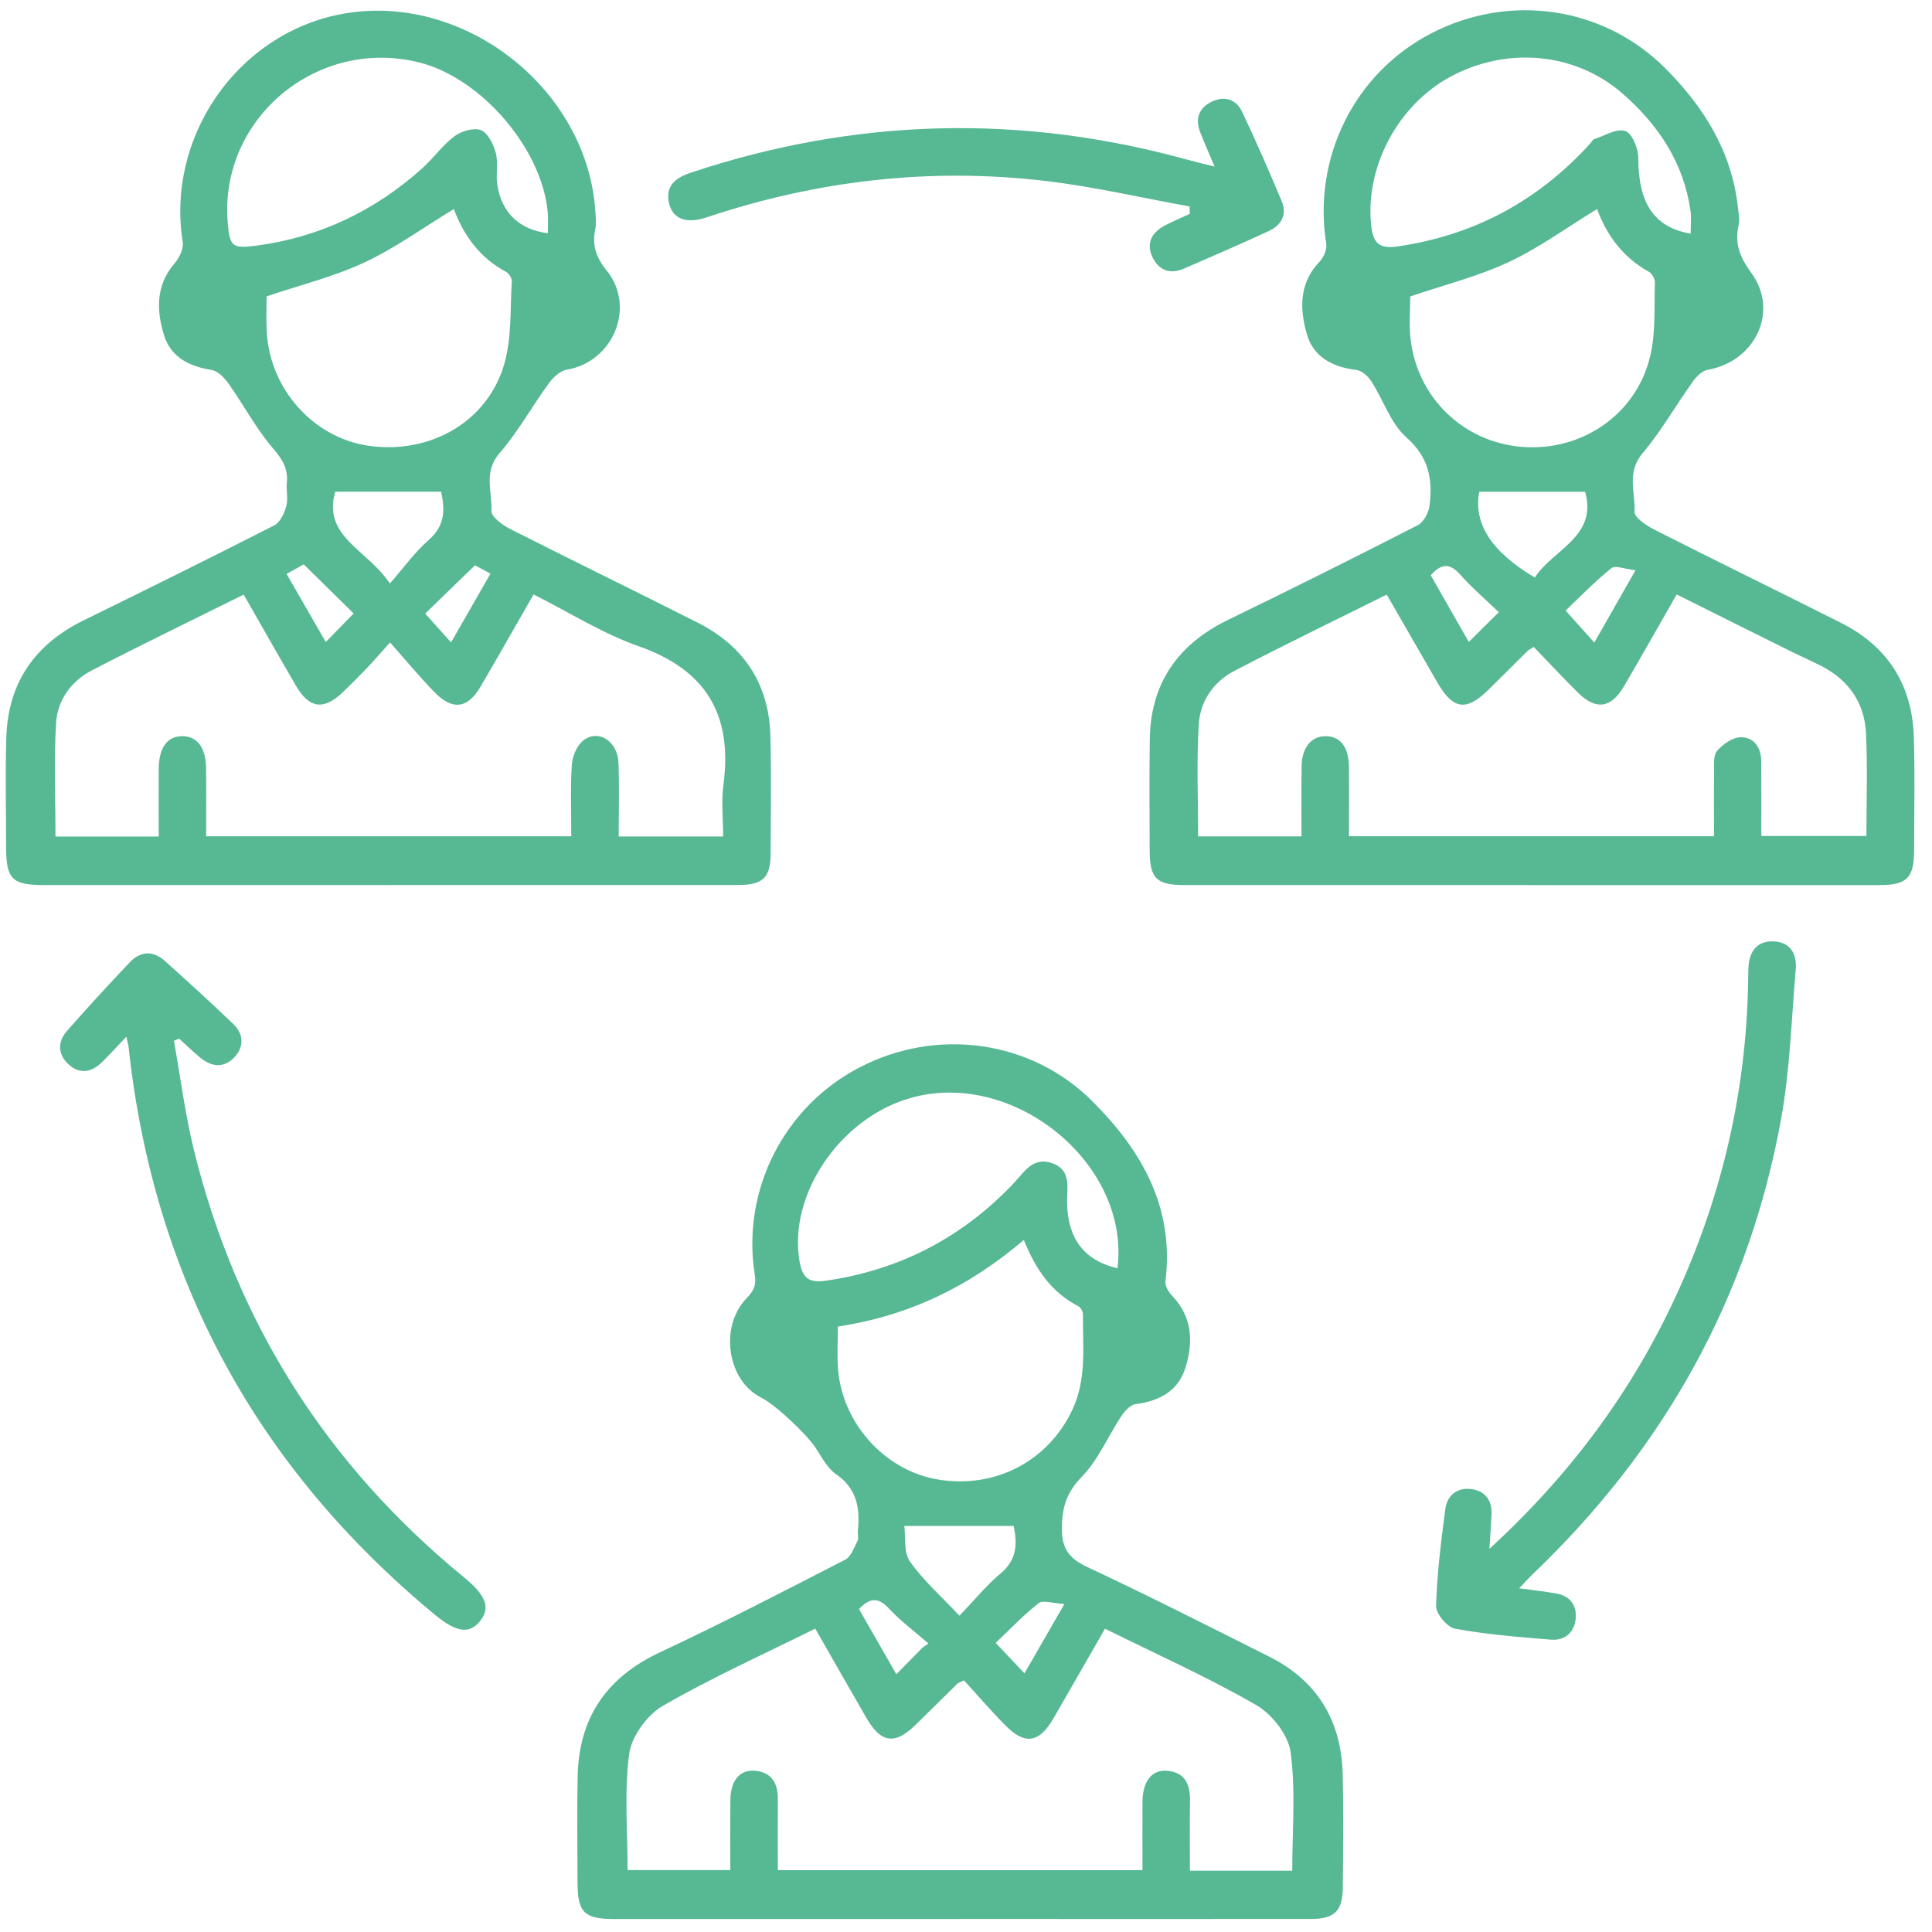 <svg width="66" height="66" viewBox="0 0 66 66" fill="none" xmlns="http://www.w3.org/2000/svg">
<g clip-path="url(#clip0_247_17482)">
<path d="M32.805 65.556C28.863 65.556 24.919 65.556 20.976 65.556C19.965 65.556 19.734 65.332 19.73 64.337C19.725 63.119 19.71 61.903 19.734 60.685C19.773 58.688 20.712 57.306 22.538 56.449C24.677 55.446 26.777 54.36 28.877 53.279C29.076 53.176 29.179 52.864 29.296 52.633C29.341 52.542 29.295 52.41 29.305 52.298C29.385 51.527 29.278 50.856 28.561 50.361C28.263 50.155 28.072 49.779 27.862 49.459C27.548 48.986 26.485 47.983 25.995 47.739C24.848 47.166 24.565 45.328 25.5 44.355C25.737 44.107 25.843 43.921 25.785 43.552C25.323 40.654 26.791 37.786 29.387 36.452C32.031 35.092 35.231 35.534 37.32 37.623C39.007 39.309 40.125 41.257 39.813 43.776C39.793 43.932 39.925 44.145 40.047 44.271C40.741 45 40.768 45.86 40.493 46.733C40.244 47.526 39.601 47.862 38.794 47.967C38.615 47.99 38.422 48.203 38.308 48.375C37.851 49.066 37.521 49.868 36.957 50.448C36.45 50.97 36.289 51.46 36.275 52.152C36.26 52.857 36.479 53.218 37.123 53.522C39.222 54.505 41.288 55.554 43.36 56.594C45.005 57.419 45.823 58.787 45.868 60.609C45.901 61.894 45.884 63.178 45.873 64.463C45.866 65.289 45.595 65.555 44.772 65.555C40.784 65.558 36.795 65.555 32.807 65.555L32.805 65.556ZM26.575 63.887H39.029C39.029 63.077 39.023 62.315 39.029 61.55C39.034 60.853 39.349 60.446 39.872 60.493C40.504 60.549 40.663 60.981 40.652 61.545C40.638 62.325 40.649 63.106 40.649 63.905H44.145C44.145 62.535 44.266 61.174 44.089 59.855C44.01 59.263 43.446 58.552 42.904 58.242C41.252 57.291 39.506 56.51 37.747 55.639C37.147 56.684 36.571 57.698 35.986 58.706C35.498 59.544 35.011 59.62 34.339 58.937C33.838 58.428 33.373 57.887 32.932 57.405C32.746 57.495 32.722 57.501 32.708 57.515C32.226 57.989 31.747 58.466 31.263 58.937C30.575 59.609 30.098 59.546 29.612 58.71C29.027 57.701 28.451 56.686 27.85 55.636C26.076 56.518 24.31 57.311 22.641 58.276C22.107 58.587 21.574 59.317 21.494 59.915C21.321 61.212 21.44 62.55 21.44 63.885H24.949C24.949 63.056 24.944 62.269 24.951 61.483C24.958 60.833 25.271 60.448 25.784 60.491C26.369 60.54 26.577 60.927 26.573 61.472C26.567 62.259 26.573 63.047 26.573 63.883L26.575 63.887ZM28.623 45.316C28.623 45.827 28.592 46.297 28.628 46.761C28.773 48.628 30.23 50.235 32.031 50.54C33.992 50.873 35.82 49.911 36.639 48.148C37.129 47.098 36.984 45.99 36.995 44.895C36.995 44.803 36.919 44.665 36.84 44.624C35.915 44.148 35.372 43.35 34.976 42.358C33.121 43.943 31.07 44.947 28.625 45.316H28.623ZM38.175 43.328C38.621 39.743 34.59 36.478 31.061 37.522C28.659 38.232 26.92 40.849 27.315 43.097C27.416 43.666 27.639 43.834 28.211 43.751C30.734 43.388 32.86 42.28 34.613 40.439C34.976 40.057 35.276 39.504 35.937 39.734C36.629 39.974 36.439 40.596 36.453 41.116C36.486 42.329 37.039 43.057 38.175 43.328ZM30.893 52.13C30.942 52.502 30.864 53.026 31.084 53.341C31.539 53.991 32.153 54.53 32.776 55.195C33.304 54.646 33.699 54.154 34.174 53.76C34.776 53.261 34.74 52.679 34.629 52.13H30.895H30.893ZM31.503 56.295C31.576 56.245 31.646 56.194 31.718 56.144C31.265 55.75 30.776 55.39 30.371 54.953C30.006 54.561 29.719 54.572 29.345 54.969C29.766 55.703 30.192 56.449 30.62 57.195C30.947 56.863 31.225 56.579 31.505 56.295H31.503ZM36.361 54.796C35.968 54.774 35.628 54.649 35.48 54.767C34.929 55.204 34.442 55.719 34.015 56.124C34.397 56.527 34.682 56.828 34.998 57.163C35.411 56.445 35.832 55.715 36.361 54.796Z" fill="#57B894"/>
<path d="M52.304 30.235C48.36 30.235 44.417 30.235 40.473 30.235C39.502 30.235 39.278 30.012 39.274 29.049C39.27 27.786 39.26 26.525 39.278 25.262C39.305 23.332 40.244 22.003 41.969 21.167C44.136 20.117 46.29 19.038 48.434 17.941C48.633 17.84 48.801 17.518 48.833 17.28C48.951 16.389 48.817 15.626 48.048 14.945C47.506 14.466 47.257 13.662 46.845 13.024C46.735 12.853 46.52 12.659 46.334 12.638C45.523 12.54 44.865 12.2 44.64 11.403C44.396 10.543 44.376 9.667 45.082 8.935C45.223 8.789 45.337 8.512 45.306 8.321C44.838 5.386 46.27 2.497 48.893 1.139C51.566 -0.245 54.771 0.218 56.881 2.325C58.201 3.644 59.158 5.171 59.369 7.077C59.391 7.278 59.438 7.491 59.395 7.683C59.254 8.312 59.425 8.771 59.824 9.318C60.791 10.635 59.96 12.352 58.334 12.634C58.147 12.666 57.952 12.864 57.829 13.035C57.247 13.85 56.747 14.732 56.104 15.495C55.56 16.14 55.869 16.825 55.84 17.484C55.831 17.679 56.239 17.952 56.507 18.089C58.634 19.168 60.778 20.211 62.907 21.286C64.496 22.088 65.325 23.409 65.38 25.18C65.419 26.463 65.39 27.75 65.389 29.035C65.389 29.992 65.147 30.236 64.198 30.236C60.233 30.238 56.267 30.236 52.301 30.236L52.304 30.235ZM60.171 28.558H63.76C63.76 27.356 63.801 26.205 63.747 25.059C63.698 24.017 63.158 23.234 62.221 22.752C61.921 22.598 61.611 22.464 61.307 22.314C59.981 21.657 58.658 20.997 57.278 20.308C56.662 21.382 56.079 22.417 55.479 23.442C55.038 24.195 54.522 24.271 53.91 23.666C53.388 23.151 52.888 22.611 52.395 22.101C52.263 22.186 52.219 22.204 52.187 22.235C51.739 22.679 51.293 23.126 50.843 23.568C50.094 24.306 49.639 24.242 49.109 23.326C48.537 22.336 47.968 21.344 47.372 20.312C45.597 21.198 43.858 22.036 42.147 22.93C41.454 23.294 41.002 23.959 40.954 24.723C40.871 25.993 40.93 27.275 40.93 28.572H44.461C44.461 27.75 44.452 26.967 44.465 26.183C44.475 25.533 44.793 25.149 45.286 25.149C45.785 25.149 46.074 25.518 46.081 26.19C46.09 26.973 46.083 27.755 46.083 28.567H58.553C58.553 27.804 58.546 27.087 58.557 26.367C58.56 26.122 58.524 25.804 58.658 25.65C58.853 25.424 59.183 25.191 59.46 25.186C59.92 25.177 60.164 25.538 60.167 26.008C60.175 26.859 60.169 27.708 60.169 28.558H60.171ZM48.176 10.126C48.176 10.559 48.133 11.056 48.183 11.543C48.398 13.574 49.989 15.111 52.003 15.267C54.054 15.426 55.922 14.141 56.38 12.137C56.563 11.338 56.507 10.485 56.534 9.656C56.538 9.531 56.433 9.343 56.324 9.282C55.434 8.789 54.881 8.022 54.558 7.141C53.54 7.762 52.59 8.46 51.544 8.951C50.496 9.443 49.353 9.726 48.176 10.128V10.126ZM57.755 7.983C57.755 7.71 57.785 7.446 57.749 7.193C57.514 5.549 56.642 4.253 55.423 3.192C53.8 1.781 51.472 1.584 49.545 2.623C47.75 3.592 46.63 5.715 46.841 7.695C46.903 8.263 47.078 8.514 47.733 8.42C50.363 8.04 52.546 6.859 54.325 4.902C54.37 4.851 54.405 4.772 54.461 4.753C54.818 4.636 55.232 4.376 55.523 4.475C55.755 4.553 55.967 5.073 55.967 5.397C55.967 6.922 56.489 7.764 57.753 7.981L57.755 7.983ZM54.15 16.799H50.534C50.332 17.867 50.925 18.836 52.431 19.73C53.054 18.765 54.582 18.337 54.15 16.799ZM50.177 21.929C50.54 21.57 50.836 21.277 51.201 20.914C50.737 20.468 50.278 20.075 49.881 19.627C49.521 19.222 49.229 19.253 48.875 19.651C49.29 20.379 49.709 21.113 50.175 21.928L50.177 21.929ZM54.464 21.951C54.946 21.104 55.373 20.357 55.871 19.481C55.506 19.441 55.178 19.302 55.048 19.409C54.482 19.864 53.975 20.392 53.484 20.858C53.852 21.268 54.119 21.566 54.464 21.951Z" fill="#57B894"/>
<path d="M13.256 30.235C9.336 30.235 5.413 30.235 1.492 30.235C0.409 30.235 0.21 30.03 0.208 28.924C0.208 27.685 0.179 26.443 0.215 25.206C0.27 23.344 1.174 22.02 2.843 21.199C5.025 20.128 7.205 19.052 9.368 17.948C9.567 17.847 9.711 17.54 9.778 17.3C9.849 17.049 9.773 16.761 9.798 16.494C9.847 16.011 9.648 15.693 9.328 15.319C8.752 14.645 8.328 13.843 7.813 13.113C7.671 12.912 7.447 12.674 7.23 12.639C6.453 12.515 5.821 12.195 5.594 11.423C5.344 10.585 5.323 9.741 5.962 9C6.125 8.81 6.278 8.496 6.242 8.27C5.673 4.705 8.073 1.199 11.595 0.494C15.77 -0.341 20.092 3.002 20.341 7.265C20.352 7.444 20.374 7.632 20.338 7.806C20.226 8.357 20.338 8.76 20.724 9.24C21.739 10.498 20.936 12.365 19.37 12.627C19.146 12.665 18.906 12.878 18.763 13.075C18.185 13.866 17.708 14.739 17.069 15.475C16.507 16.118 16.818 16.803 16.789 17.459C16.78 17.659 17.175 17.943 17.443 18.078C19.57 19.157 21.716 20.198 23.845 21.277C25.427 22.078 26.278 23.384 26.319 25.166C26.35 26.496 26.332 27.826 26.326 29.156C26.323 29.98 26.064 30.233 25.225 30.233C21.235 30.236 17.248 30.233 13.258 30.233L13.256 30.235ZM8.326 20.312C6.551 21.194 4.832 22.023 3.138 22.901C2.442 23.261 1.969 23.908 1.918 24.674C1.835 25.964 1.895 27.265 1.895 28.577H5.422C5.422 27.784 5.417 27.023 5.422 26.263C5.429 25.536 5.713 25.153 6.222 25.149C6.735 25.146 7.031 25.534 7.04 26.25C7.049 27.011 7.042 27.771 7.042 28.568H19.516C19.516 27.721 19.48 26.911 19.536 26.109C19.556 25.816 19.726 25.435 19.953 25.274C20.471 24.907 21.103 25.341 21.129 26.064C21.159 26.89 21.136 27.717 21.136 28.576H24.703C24.703 27.961 24.638 27.374 24.714 26.805C25.03 24.432 24.134 22.889 21.822 22.078C20.587 21.644 19.451 20.921 18.227 20.307C17.603 21.395 17.018 22.43 16.417 23.456C15.978 24.206 15.46 24.28 14.848 23.651C14.336 23.127 13.869 22.56 13.325 21.947C12.949 22.365 12.727 22.621 12.494 22.865C12.245 23.126 11.989 23.379 11.73 23.63C11.069 24.271 10.571 24.215 10.114 23.431C9.525 22.421 8.949 21.404 8.324 20.312H8.326ZM15.503 7.141C14.454 7.78 13.5 8.474 12.453 8.964C11.409 9.452 10.269 9.732 9.108 10.124C9.108 10.475 9.09 10.899 9.112 11.322C9.209 13.284 10.708 14.96 12.594 15.229C14.703 15.529 16.673 14.399 17.233 12.412C17.484 11.524 17.425 10.549 17.484 9.611C17.491 9.506 17.392 9.343 17.296 9.293C16.395 8.812 15.841 8.046 15.503 7.141ZM18.714 7.97C18.714 7.722 18.734 7.48 18.71 7.24C18.508 5.072 16.444 2.672 14.333 2.137C10.849 1.255 7.503 4.034 7.777 7.58C7.844 8.436 7.938 8.501 8.765 8.391C10.932 8.102 12.81 7.198 14.428 5.746C14.813 5.4 15.118 4.959 15.528 4.652C15.763 4.477 16.189 4.351 16.43 4.446C16.668 4.542 16.858 4.927 16.935 5.22C17.026 5.558 16.935 5.939 16.986 6.293C17.125 7.254 17.73 7.843 18.712 7.968L18.714 7.97ZM11.452 16.796C11.008 18.344 12.559 18.776 13.318 19.934C13.807 19.376 14.176 18.854 14.645 18.447C15.241 17.93 15.185 17.352 15.07 16.797H11.452V16.796ZM16.756 19.595C16.514 19.466 16.325 19.367 16.224 19.313C15.617 19.902 15.061 20.442 14.526 20.961C14.795 21.261 15.077 21.573 15.409 21.946C15.88 21.123 16.307 20.379 16.756 19.595ZM9.789 19.604C10.239 20.384 10.667 21.127 11.129 21.933C11.488 21.564 11.779 21.266 12.081 20.957C11.508 20.395 10.954 19.849 10.376 19.28C10.201 19.378 10.009 19.483 9.789 19.605V19.604Z" fill="#57B894"/>
<path d="M50.881 52.91C53.843 50.194 56.012 47.159 57.525 43.664C58.945 40.382 59.683 36.947 59.721 33.367C59.721 33.277 59.723 33.187 59.727 33.096C59.746 32.554 59.976 32.149 60.559 32.158C61.142 32.167 61.392 32.567 61.345 33.12C61.197 34.822 61.15 36.544 60.846 38.219C59.741 44.331 56.843 49.493 52.36 53.776C52.221 53.91 52.093 54.054 51.898 54.258C52.383 54.325 52.779 54.367 53.167 54.437C53.644 54.522 53.873 54.848 53.827 55.307C53.778 55.776 53.453 56.049 52.989 56.013C51.889 55.925 50.785 55.836 49.703 55.639C49.44 55.592 49.051 55.126 49.059 54.862C49.089 53.763 49.23 52.665 49.371 51.57C49.434 51.08 49.776 50.8 50.278 50.872C50.74 50.939 50.975 51.257 50.953 51.734C50.939 52.065 50.913 52.395 50.881 52.91Z" fill="#57B894"/>
<path d="M5.941 35.556C6.167 36.806 6.324 38.073 6.628 39.303C8.078 45.18 11.159 50.039 15.842 53.876C16.597 54.493 16.763 54.913 16.412 55.363C16.048 55.831 15.603 55.78 14.852 55.158C8.75 50.111 5.25 43.658 4.394 35.778C4.385 35.697 4.359 35.617 4.316 35.415C3.994 35.753 3.747 36.029 3.482 36.289C3.126 36.636 2.721 36.707 2.34 36.358C1.965 36.013 1.966 35.585 2.291 35.214C2.99 34.419 3.707 33.64 4.435 32.872C4.804 32.482 5.235 32.471 5.634 32.829C6.422 33.535 7.205 34.247 7.968 34.981C8.327 35.326 8.347 35.764 8 36.125C7.652 36.49 7.231 36.452 6.85 36.139C6.597 35.932 6.36 35.7 6.118 35.48L5.94 35.557L5.941 35.556Z" fill="#57B894"/>
<path d="M40.641 7.054C38.998 6.757 37.365 6.376 35.709 6.181C31.763 5.715 27.896 6.168 24.127 7.429C23.453 7.655 22.988 7.482 22.859 6.96C22.708 6.336 23.096 6.065 23.618 5.892C29.222 4.032 34.871 3.882 40.563 5.456C40.838 5.532 41.114 5.595 41.492 5.691C41.297 5.227 41.136 4.863 40.993 4.495C40.818 4.041 40.973 3.68 41.387 3.476C41.806 3.27 42.221 3.378 42.424 3.804C42.908 4.818 43.357 5.85 43.791 6.887C43.978 7.337 43.762 7.697 43.352 7.888C42.395 8.335 41.421 8.75 40.453 9.173C39.98 9.381 39.592 9.24 39.375 8.796C39.135 8.299 39.355 7.925 39.821 7.688C40.09 7.55 40.37 7.435 40.645 7.308C40.645 7.223 40.641 7.14 40.639 7.055L40.641 7.054Z" fill="#57B894"/>
</g>
<defs>
<clipPath id="clip0_247_17482">
<rect width="65.207" height="65.207" fill="white" transform="translate(0.199 0.349)"/>
</clipPath>
</defs>
</svg>
